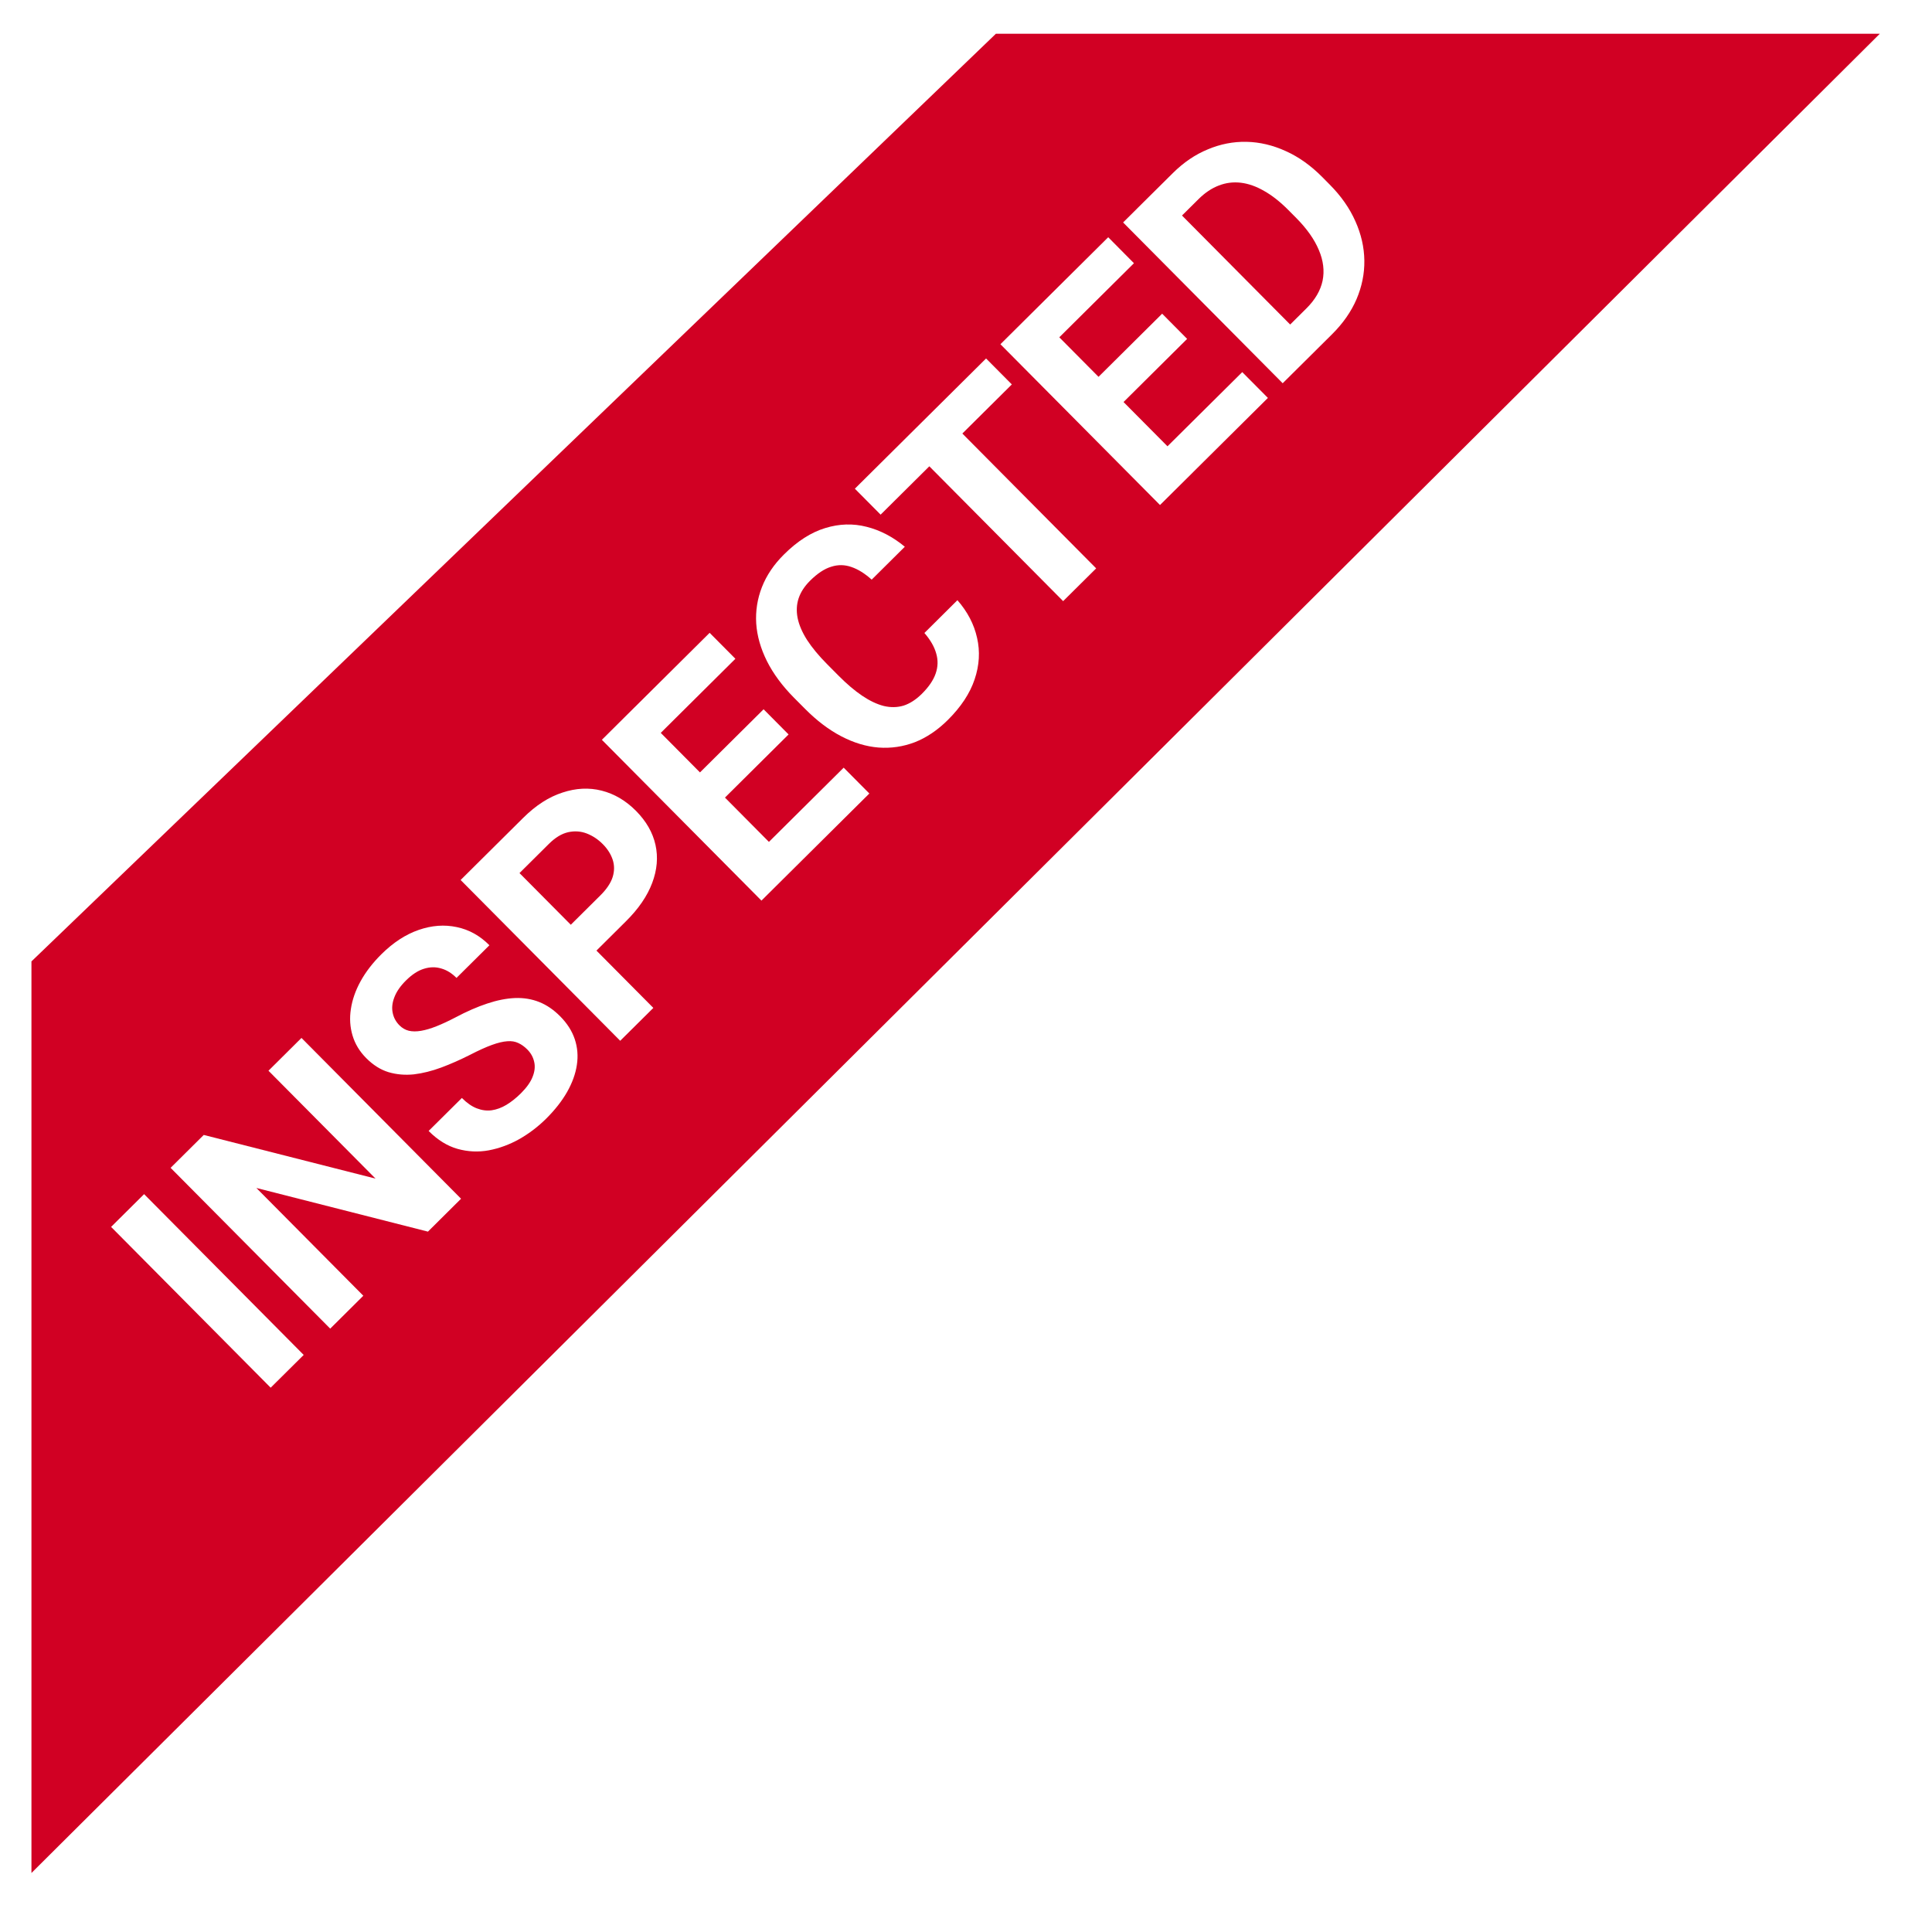 <svg width="72" height="71" viewBox="0 0 72 71" fill="none" xmlns="http://www.w3.org/2000/svg">
<g filter="url(#filter0_d_391_2711)">
<path d="M0.172 69.799V35.828L36.115 1.257H69.056L0.172 69.799Z" fill="#D10023"/>
<path d="M4.37 44.501L10.318 50.493L9.087 51.714L3.14 45.722L4.37 44.501Z" fill="white"/>
<path d="M10.235 38.68L16.182 44.672L14.948 45.898L8.554 44.271L12.54 48.287L11.306 49.513L5.358 43.521L6.593 42.295L12.995 43.922L9.005 39.902L10.235 38.68Z" fill="white"/>
<path d="M18.651 39.11C18.545 39.003 18.433 38.923 18.316 38.87C18.198 38.813 18.062 38.79 17.906 38.803C17.747 38.814 17.556 38.859 17.331 38.941C17.107 39.022 16.835 39.145 16.514 39.311C16.155 39.492 15.8 39.65 15.446 39.782C15.096 39.912 14.755 39.997 14.425 40.037C14.094 40.071 13.778 40.044 13.478 39.955C13.18 39.864 12.903 39.689 12.647 39.431C12.4 39.182 12.23 38.901 12.138 38.589C12.044 38.274 12.023 37.946 12.076 37.605C12.127 37.261 12.247 36.915 12.437 36.569C12.629 36.22 12.888 35.884 13.211 35.563C13.653 35.125 14.118 34.822 14.605 34.654C15.092 34.486 15.563 34.451 16.02 34.549C16.479 34.643 16.885 34.869 17.239 35.226L16.012 36.443C15.838 36.267 15.649 36.15 15.444 36.092C15.239 36.029 15.025 36.032 14.8 36.102C14.579 36.169 14.357 36.314 14.134 36.534C13.92 36.746 13.775 36.956 13.697 37.164C13.617 37.369 13.596 37.561 13.634 37.742C13.669 37.92 13.753 38.076 13.886 38.21C13.987 38.312 14.103 38.379 14.234 38.412C14.368 38.443 14.521 38.444 14.693 38.414C14.865 38.385 15.057 38.328 15.268 38.244C15.479 38.16 15.711 38.052 15.966 37.919C16.39 37.693 16.788 37.52 17.157 37.398C17.529 37.274 17.875 37.206 18.195 37.193C18.515 37.181 18.814 37.23 19.092 37.34C19.371 37.45 19.633 37.629 19.878 37.876C20.136 38.137 20.317 38.42 20.42 38.727C20.522 39.033 20.549 39.353 20.498 39.686C20.448 40.02 20.326 40.355 20.134 40.694C19.941 41.032 19.68 41.364 19.351 41.691C19.054 41.985 18.724 42.237 18.36 42.446C17.993 42.652 17.612 42.793 17.218 42.868C16.827 42.94 16.439 42.922 16.054 42.815C15.669 42.706 15.309 42.484 14.974 42.146L16.213 40.917C16.398 41.103 16.584 41.233 16.769 41.304C16.955 41.376 17.139 41.4 17.322 41.376C17.508 41.349 17.692 41.282 17.873 41.173C18.056 41.062 18.236 40.919 18.411 40.745C18.625 40.532 18.771 40.328 18.848 40.131C18.928 39.932 18.948 39.746 18.908 39.574C18.87 39.399 18.785 39.244 18.651 39.11Z" fill="white"/>
<path d="M22.326 34.334L20.8 35.85L19.844 34.887L21.371 33.371C21.607 33.137 21.761 32.908 21.832 32.684C21.902 32.458 21.901 32.24 21.831 32.032C21.761 31.824 21.638 31.633 21.464 31.457C21.287 31.279 21.088 31.147 20.867 31.061C20.646 30.976 20.415 30.96 20.174 31.013C19.933 31.067 19.695 31.211 19.459 31.445L18.36 32.536L23.348 37.561L22.113 38.786L16.166 32.794L18.499 30.478C18.968 30.012 19.455 29.699 19.958 29.537C20.462 29.369 20.95 29.345 21.422 29.464C21.895 29.584 22.32 29.834 22.699 30.215C23.083 30.602 23.326 31.025 23.428 31.485C23.53 31.944 23.489 32.419 23.304 32.907C23.121 33.393 22.796 33.869 22.326 34.334Z" fill="white"/>
<path d="M30.442 28.608L31.398 29.571L28.208 32.737L27.252 31.774L30.442 28.608ZM22.664 26.344L28.611 32.337L27.377 33.562L21.43 27.57L22.664 26.344ZM27.457 26.432L28.388 27.37L25.614 30.123L24.683 29.185L27.457 26.432ZM25.446 23.583L26.406 24.55L23.221 27.712L22.261 26.745L25.446 23.583Z" fill="white"/>
<path d="M33.45 23.589L34.68 22.367C35.056 22.795 35.3 23.264 35.413 23.772C35.529 24.278 35.498 24.794 35.321 25.318C35.147 25.839 34.814 26.343 34.323 26.831C33.939 27.212 33.529 27.488 33.094 27.659C32.656 27.826 32.205 27.893 31.74 27.858C31.279 27.821 30.816 27.681 30.352 27.439C29.888 27.197 29.439 26.856 29.003 26.417L28.59 26.002C28.155 25.563 27.819 25.109 27.583 24.641C27.347 24.167 27.213 23.698 27.182 23.233C27.154 22.765 27.225 22.313 27.396 21.877C27.567 21.44 27.841 21.035 28.217 20.662C28.716 20.166 29.227 19.839 29.75 19.68C30.275 19.518 30.791 19.502 31.296 19.632C31.804 19.76 32.278 20.008 32.72 20.375L31.485 21.601C31.232 21.373 30.981 21.216 30.733 21.131C30.481 21.042 30.23 21.038 29.978 21.12C29.726 21.195 29.463 21.369 29.189 21.641C28.983 21.846 28.842 22.062 28.764 22.292C28.687 22.521 28.674 22.766 28.724 23.026C28.776 23.285 28.893 23.561 29.078 23.851C29.263 24.136 29.513 24.438 29.829 24.756L30.25 25.18C30.558 25.49 30.852 25.74 31.133 25.929C31.411 26.116 31.678 26.243 31.935 26.309C32.191 26.37 32.438 26.366 32.673 26.296C32.908 26.22 33.136 26.073 33.355 25.856C33.613 25.6 33.785 25.347 33.87 25.099C33.956 24.851 33.963 24.602 33.89 24.353C33.82 24.101 33.673 23.846 33.45 23.589Z" fill="white"/>
<path d="M33.904 15.189L39.851 21.181L38.62 22.402L35.647 19.406L32.673 16.41L33.904 15.189ZM35.748 13.359L36.708 14.326L31.818 19.179L30.858 18.212L35.748 13.359Z" fill="white"/>
<path d="M45.295 13.867L46.251 14.829L43.061 17.995L42.105 17.032L45.295 13.867ZM37.517 11.603L43.465 17.595L42.23 18.82L36.283 12.828L37.517 11.603ZM42.31 11.69L43.241 12.629L40.468 15.382L39.536 14.443L42.31 11.69ZM40.3 8.841L41.259 9.809L38.074 12.97L37.114 12.003L40.3 8.841Z" fill="white"/>
<path d="M48.642 12.456L47.337 13.751L46.39 12.78L47.686 11.493C48.01 11.172 48.211 10.828 48.289 10.462C48.364 10.094 48.318 9.712 48.15 9.318C47.984 8.921 47.703 8.522 47.305 8.121L47.015 7.829C46.71 7.522 46.409 7.284 46.112 7.117C45.817 6.946 45.528 6.844 45.244 6.81C44.96 6.776 44.686 6.811 44.423 6.913C44.158 7.014 43.906 7.182 43.667 7.419L42.325 8.751L41.365 7.783L42.707 6.452C43.108 6.054 43.542 5.759 44.01 5.567C44.478 5.369 44.96 5.275 45.455 5.285C45.949 5.296 46.437 5.411 46.917 5.631C47.397 5.846 47.85 6.168 48.275 6.596L48.556 6.88C48.978 7.305 49.297 7.76 49.511 8.245C49.727 8.726 49.839 9.215 49.845 9.71C49.852 10.199 49.754 10.68 49.553 11.152C49.352 11.618 49.048 12.053 48.642 12.456ZM42.09 7.065L48.037 13.057L46.802 14.282L40.855 8.29L42.09 7.065Z" fill="white"/>
</g>
<defs>
<filter id="filter0_d_391_2711" x="0" y="0" width="72" height="72" filterUnits="userSpaceOnUse" color-interpolation-filters="sRGB">
<feFlood flood-opacity="0" result="BackgroundImageFix"/>
<feColorMatrix in="SourceAlpha" type="matrix" values="0 0 0 0 0 0 0 0 0 0 0 0 0 0 0 0 0 0 127 0" result="hardAlpha"/>
<feOffset dx="1"/>
<feGaussianBlur stdDeviation="0.5"/>
<feComposite in2="hardAlpha" operator="out"/>
<feColorMatrix type="matrix" values="0 0 0 0 0 0 0 0 0 0 0 0 0 0 0 0 0 0 0.22 0"/>
<feBlend mode="normal" in2="BackgroundImageFix" result="effect1_dropShadow_391_2711"/>
<feBlend mode="normal" in="SourceGraphic" in2="effect1_dropShadow_391_2711" result="shape"/>
</filter>
</defs>
</svg>
